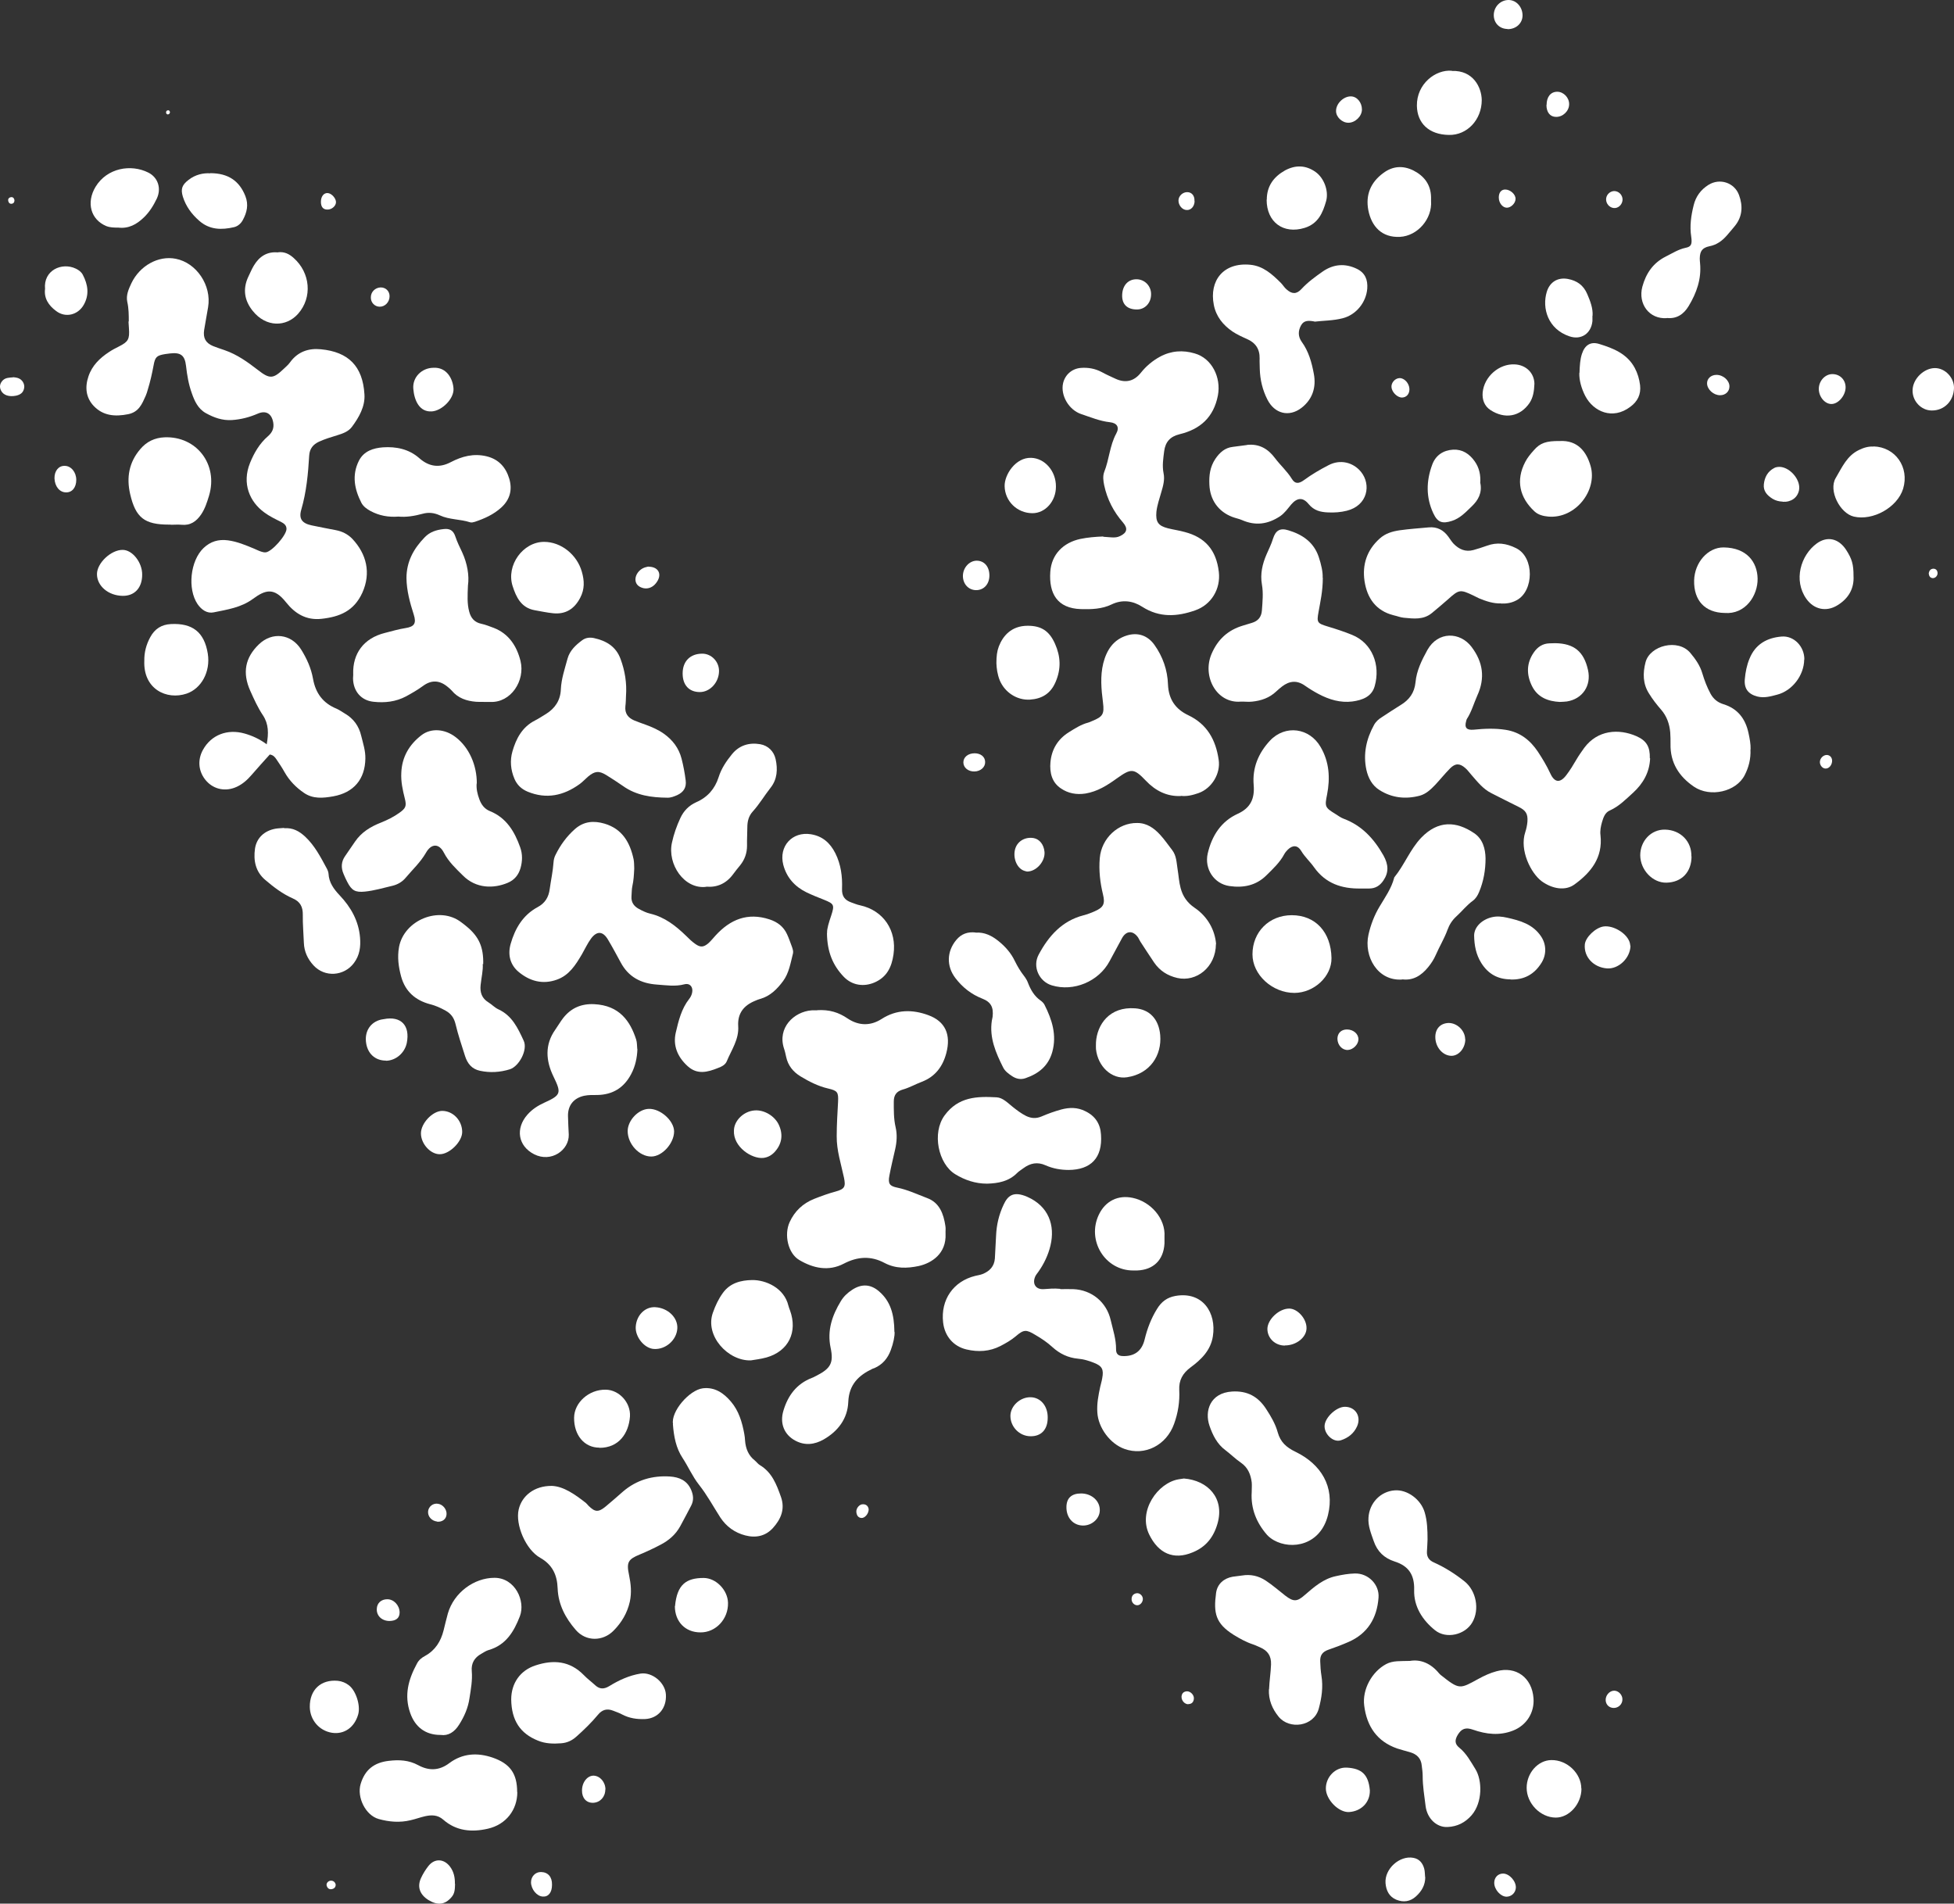 <svg width="194" height="189" viewBox="0 0 194 189" fill="none" xmlns="http://www.w3.org/2000/svg">
<rect x="0" y="0" width="194" height="189" fill="#333333" stroke="none"/>
<path d="M12.786 31.936C12.786 31.293 12.786 30.619 12.635 29.961C12.499 29.303 12.771 28.706 13.043 28.124C13.874 26.379 15.719 25.353 17.442 25.69C19.512 26.088 21.024 28.338 20.661 30.497C20.54 31.247 20.389 31.997 20.268 32.763C20.147 33.559 20.419 34.049 21.145 34.355C21.523 34.508 21.916 34.631 22.309 34.769C23.548 35.197 24.591 35.947 25.619 36.743C26.798 37.662 27.13 37.616 28.203 36.59C28.415 36.391 28.627 36.208 28.793 35.978C29.564 34.906 30.652 34.554 31.861 34.677C34.582 34.937 36.018 36.345 36.184 39.162C36.26 40.356 35.64 41.444 34.93 42.393C34.567 42.867 34.008 43.051 33.464 43.219C32.859 43.403 32.254 43.587 31.68 43.847C31.09 44.123 30.743 44.536 30.698 45.225C30.592 47.032 30.425 48.838 29.912 50.599C29.64 51.517 30.002 51.961 30.939 52.16C31.741 52.329 32.541 52.482 33.343 52.635C33.977 52.757 34.537 53.033 34.99 53.508C36.381 54.992 36.864 56.876 35.973 58.85C35.141 60.672 33.721 61.239 31.922 61.438C30.38 61.606 29.277 60.902 28.4 59.8C27.236 58.33 26.39 58.514 25.105 59.463C23.941 60.32 22.566 60.519 21.22 60.795C20.57 60.933 20.011 60.55 19.618 59.983C18.59 58.468 18.893 55.666 20.208 54.411C20.903 53.752 21.689 53.523 22.626 53.645C23.548 53.768 24.38 54.12 25.226 54.472C25.453 54.564 25.679 54.686 25.921 54.763C26.072 54.809 26.224 54.855 26.375 54.839C26.979 54.794 28.445 53.14 28.445 52.512C28.445 52.145 28.188 51.961 27.886 51.808C27.327 51.532 26.753 51.257 26.239 50.874C24.788 49.818 24.002 48.011 24.818 45.975C25.226 44.965 25.77 44.031 26.601 43.311C27.025 42.944 27.221 42.53 27.13 41.964C26.979 41.061 26.405 40.709 25.573 41.076C24.757 41.428 23.926 41.642 23.034 41.704C22.067 41.765 21.235 41.459 20.434 41.015C19.664 40.586 19.316 39.821 19.044 39.04C18.727 38.167 18.575 37.264 18.47 36.33C18.349 35.274 17.941 34.968 16.882 35.09C16.731 35.105 16.565 35.136 16.414 35.151C15.567 35.289 15.401 35.427 15.25 36.269C15.099 37.08 14.918 37.892 14.676 38.672C14.615 38.887 14.555 39.101 14.464 39.3C14.101 40.111 13.784 40.908 12.726 41.122C11.426 41.382 10.247 41.29 9.31 40.31C8.524 39.484 8.418 38.443 8.781 37.371C9.144 36.284 9.914 35.549 10.821 34.952C11.139 34.738 11.471 34.569 11.804 34.401C12.741 33.926 12.877 33.681 12.801 32.594C12.786 32.365 12.771 32.151 12.756 31.906L12.786 31.936Z" fill="white"/>
<path d="M163.83 75.293C163.77 76.686 163.135 77.789 162.153 78.692C161.427 79.35 160.747 80.054 159.825 80.468C159.356 80.667 159.19 81.157 159.054 81.616C158.933 82.045 158.842 82.489 158.903 82.933C159.145 85.153 157.951 86.622 156.333 87.801C155.426 88.475 154.126 88.26 153.068 87.495C152.01 86.714 150.831 84.418 151.436 82.611C151.542 82.29 151.617 81.938 151.648 81.585C151.708 80.789 151.481 80.452 150.756 80.1C149.849 79.656 148.957 79.197 148.05 78.738C147.234 78.324 146.69 77.62 146.1 76.947C145.889 76.717 145.707 76.441 145.466 76.242C144.921 75.768 144.483 75.768 143.969 76.288C143.455 76.809 143.002 77.375 142.503 77.911C142.065 78.37 141.581 78.83 140.961 78.998C139.571 79.365 138.21 79.228 136.971 78.447C136.23 77.988 135.837 77.237 135.656 76.411C135.323 74.849 135.656 73.364 136.412 71.986C136.593 71.649 136.88 71.389 137.213 71.19C137.817 70.792 138.422 70.394 139.042 70.011C139.903 69.491 140.432 68.802 140.538 67.73C140.644 66.582 141.158 65.541 141.717 64.53C142.775 62.647 144.967 62.724 146.1 64.224C147.249 65.74 147.461 67.332 146.675 69.047C146.327 69.828 146.1 70.67 145.632 71.389C145.602 71.435 145.587 71.512 145.571 71.573C145.375 72.246 145.602 72.507 146.312 72.445C147.37 72.338 148.428 72.292 149.501 72.461C150.922 72.69 151.92 73.487 152.691 74.635C153.144 75.324 153.567 76.028 153.915 76.778C154.338 77.712 154.897 77.773 155.517 76.947C155.88 76.472 156.197 75.951 156.5 75.431C156.741 75.017 157.013 74.635 157.286 74.252C158.616 72.461 160.717 72.323 162.47 73.088C163.483 73.532 163.83 74.16 163.8 75.278L163.83 75.293Z" fill="white"/>
<path d="M62.968 86.255C62.938 86.882 62.908 87.418 62.787 87.954C62.711 88.291 62.726 88.643 62.696 88.995C62.651 89.577 62.938 89.975 63.422 90.235C63.784 90.434 64.162 90.618 64.555 90.71C65.991 91.047 67.094 91.919 68.122 92.915C68.409 93.205 68.712 93.496 69.044 93.726C69.543 94.078 69.86 94.047 70.329 93.649C70.586 93.42 70.798 93.144 71.039 92.884C72.506 91.276 74.229 90.572 76.39 91.276C77.191 91.537 77.796 91.996 78.144 92.761C78.325 93.159 78.476 93.588 78.627 94.001C78.703 94.216 78.778 94.461 78.733 94.644C78.491 95.594 78.34 96.604 77.751 97.4C77.161 98.196 76.466 98.901 75.468 99.176C75.287 99.222 75.121 99.299 74.939 99.375C73.836 99.834 73.216 100.615 73.291 101.871C73.382 103.187 72.626 104.228 72.158 105.361C72.007 105.729 71.644 105.897 71.281 106.035C70.253 106.448 69.226 106.724 68.273 105.851C67.276 104.948 66.792 103.815 67.094 102.514C67.367 101.35 67.654 100.156 68.424 99.176C68.561 99.008 68.666 98.793 68.712 98.579C68.848 97.997 68.5 97.584 67.956 97.722C67.034 97.967 66.142 97.814 65.235 97.752C63.648 97.645 62.394 97.002 61.623 95.548C61.215 94.798 60.807 94.032 60.368 93.297C59.869 92.44 59.265 92.394 58.675 93.19C58.328 93.665 58.071 94.231 57.769 94.752C57.149 95.808 56.499 96.834 55.29 97.262C53.884 97.768 52.599 97.415 51.496 96.497C50.664 95.808 50.392 94.813 50.695 93.726C51.133 92.18 51.919 90.848 53.37 90.067C54.111 89.669 54.473 89.087 54.579 88.26C54.7 87.372 54.897 86.5 54.957 85.612C54.972 85.367 55.033 85.107 55.154 84.877C55.637 83.897 56.257 83.04 57.088 82.305C57.965 81.539 58.947 81.463 60.005 81.769C61.774 82.29 62.545 83.621 62.908 85.321C62.968 85.627 62.953 85.949 62.968 86.178V86.255Z" fill="white"/>
<path d="M81.121 100.294C82.361 100.217 83.282 100.523 84.159 101.12C85.263 101.855 86.427 101.871 87.53 101.166C89.026 100.202 90.613 100.217 92.155 100.784C93.848 101.396 94.437 102.713 93.954 104.55C93.606 105.882 92.85 106.892 91.535 107.397C90.885 107.642 90.281 107.994 89.616 108.178C89.026 108.347 88.739 108.714 88.739 109.357C88.739 110.214 88.724 111.072 88.92 111.914C89.087 112.633 89.041 113.368 88.875 114.103C88.679 114.976 88.467 115.833 88.301 116.721C88.15 117.517 88.316 117.762 89.102 117.915C90.13 118.129 91.067 118.573 92.034 118.941C93.289 119.4 93.682 120.518 93.863 121.727C93.908 121.972 93.863 122.232 93.878 122.493C93.969 124.452 92.518 125.402 91.218 125.692C90.054 125.937 88.92 125.968 87.817 125.386C86.472 124.667 85.142 124.743 83.766 125.463C82.27 126.244 80.743 125.922 79.353 125.095C78.234 124.437 77.826 122.585 78.4 121.329C78.899 120.242 79.715 119.477 80.819 119.033C81.514 118.757 82.225 118.497 82.965 118.298C83.857 118.053 83.978 117.823 83.796 116.935C83.509 115.573 83.056 114.226 83.071 112.802C83.071 111.653 83.147 110.505 83.207 109.372C83.252 108.438 83.147 108.285 82.225 108.071C81.227 107.841 80.335 107.382 79.474 106.862C78.748 106.418 78.234 105.79 78.053 104.933C77.992 104.657 77.932 104.366 77.841 104.106C77.161 102.054 78.808 100.447 80.577 100.309C80.834 100.294 81.076 100.309 81.136 100.309L81.121 100.294Z" fill="white"/>
<path d="M109.552 53.293C109.824 53.308 110.112 53.339 110.384 53.354C110.671 53.37 110.943 53.354 111.215 53.217C111.895 52.895 112.001 52.466 111.502 51.885C110.565 50.813 109.93 49.588 109.628 48.18C109.537 47.736 109.477 47.276 109.628 46.863C110.127 45.623 110.172 44.245 110.822 43.051C111.17 42.423 110.913 41.995 110.187 41.918C109.205 41.811 108.298 41.428 107.376 41.122C106.106 40.709 105.275 39.239 105.547 38.045C105.743 37.203 106.424 36.606 107.285 36.529C108.026 36.468 108.721 36.59 109.386 36.942C109.824 37.187 110.293 37.386 110.746 37.601C111.744 38.06 112.59 37.861 113.271 37.004C113.8 36.345 114.419 35.825 115.145 35.427C116.263 34.814 117.442 34.738 118.621 35.09C120.329 35.58 121.251 37.478 120.919 39.254C120.496 41.444 119.15 42.622 117.11 43.112C116.173 43.342 115.704 43.878 115.583 44.796C115.493 45.516 115.372 46.235 115.523 46.986C115.659 47.629 115.477 48.256 115.296 48.869C115.115 49.512 114.888 50.139 114.812 50.813C114.722 51.823 114.994 52.206 115.961 52.451C116.505 52.589 117.08 52.665 117.624 52.819C119.619 53.339 120.753 54.579 121.01 56.784C121.206 58.483 120.254 60.045 118.667 60.596C116.883 61.224 115.13 61.346 113.407 60.244C112.485 59.647 111.427 59.493 110.353 60.014C109.401 60.473 108.343 60.504 107.3 60.473C104.973 60.397 104.126 58.927 104.277 56.768C104.398 55.038 105.562 53.875 107.255 53.508C107.996 53.354 108.751 53.293 109.522 53.263L109.552 53.293Z" fill="white"/>
<path d="M105.275 127.989C105.607 127.989 106.091 127.974 106.56 127.989C108.389 128.065 109.87 129.275 110.278 131.081C110.505 132.046 110.822 132.98 110.807 133.99C110.807 134.434 111.049 134.618 111.457 134.633C112.636 134.679 113.376 134.128 113.649 132.965C113.906 131.908 114.283 130.913 114.858 129.979C115.311 129.229 115.87 128.816 116.702 128.663C119.422 128.188 120.783 130.347 120.42 132.658C120.208 134.067 119.256 134.985 118.213 135.751C117.412 136.348 117.034 137.037 117.08 138.001C117.14 139.165 116.959 140.283 116.566 141.37C115.81 143.482 113.664 144.585 111.638 143.85C110.217 143.344 109.038 141.752 108.948 140.237C108.887 139.364 109.054 138.522 109.235 137.68C109.295 137.404 109.386 137.129 109.431 136.838C109.598 135.965 109.431 135.613 108.585 135.292C108.086 135.093 107.572 134.939 107.028 134.894C106.046 134.802 105.214 134.404 104.489 133.745C103.975 133.271 103.401 132.888 102.796 132.536C101.889 131.985 101.647 131.985 100.861 132.658C100.393 133.056 99.879 133.347 99.35 133.623C98.261 134.189 97.113 134.251 95.949 133.975C94.649 133.669 93.787 132.643 93.636 131.296C93.379 129.045 94.649 127.208 96.826 126.672C97.067 126.611 97.324 126.58 97.551 126.489C98.246 126.213 98.715 125.738 98.775 124.942C98.821 124.177 98.851 123.411 98.896 122.646C98.942 121.589 99.183 120.579 99.637 119.615C100.045 118.727 100.589 118.221 101.98 118.818C104.111 119.752 104.776 121.651 104.292 123.672C104.066 124.605 103.658 125.463 103.098 126.259C102.992 126.412 102.856 126.565 102.781 126.733C102.463 127.468 102.841 128.035 103.612 127.989C104.111 127.958 104.61 127.897 105.26 127.958L105.275 127.989Z" fill="white"/>
<path d="M62.152 69.062C62.137 69.414 62.137 69.766 62.091 70.118C62.016 70.838 62.363 71.267 62.968 71.527C63.346 71.68 63.724 71.818 64.117 71.956C64.737 72.185 65.341 72.445 65.885 72.828C66.777 73.456 67.397 74.267 67.669 75.324C67.85 76.028 67.986 76.748 68.077 77.482C68.168 78.187 67.865 78.646 67.246 78.937C66.928 79.075 66.596 79.212 66.248 79.197C64.691 79.182 63.18 78.983 61.849 78.034C61.305 77.651 60.746 77.299 60.187 76.947C59.461 76.502 59.053 76.549 58.388 77.1C58.101 77.345 57.844 77.635 57.542 77.85C55.955 78.998 54.247 79.365 52.388 78.6C51.768 78.34 51.33 77.926 51.072 77.314C50.695 76.426 50.619 75.492 50.876 74.604C51.239 73.334 51.843 72.185 53.098 71.542C53.491 71.343 53.854 71.098 54.232 70.869C55.108 70.317 55.637 69.537 55.683 68.45C55.728 67.393 56.076 66.398 56.348 65.388C56.574 64.576 57.164 64.04 57.799 63.566C58.146 63.306 58.569 63.26 58.978 63.352C60.172 63.612 61.154 64.178 61.608 65.418C62.046 66.597 62.242 67.807 62.152 69.077V69.062Z" fill="white"/>
<path d="M46.462 58.085C46.417 59.141 46.372 59.938 46.583 60.718C46.75 61.377 47.127 61.79 47.778 61.928C48.216 62.02 48.609 62.188 49.032 62.341C50.528 62.923 51.314 64.163 51.677 65.617C52.161 67.577 50.725 69.782 48.684 69.69C48.216 69.674 47.732 69.705 47.264 69.674C46.326 69.598 45.48 69.322 44.845 68.557C44.724 68.419 44.573 68.297 44.422 68.174C43.636 67.531 42.835 67.485 42.004 68.097C41.459 68.496 40.9 68.817 40.311 69.139C39.298 69.674 38.21 69.797 37.091 69.674C35.852 69.552 35.066 68.618 35.051 67.347C35.051 67.194 35.081 67.026 35.066 66.873C35.02 64.928 36.063 63.367 38.24 62.831C38.905 62.663 39.57 62.464 40.265 62.356C41.142 62.219 41.354 61.882 41.081 61.025C40.704 59.846 40.371 58.651 40.356 57.396C40.356 55.758 41.066 54.472 42.17 53.339C42.684 52.803 43.334 52.604 44.044 52.528C44.649 52.451 45.011 52.665 45.208 53.263C45.389 53.814 45.646 54.319 45.888 54.839C46.402 55.957 46.599 57.151 46.462 58.116V58.085Z" fill="white"/>
<path d="M117.276 79.029C115.87 79.105 114.707 78.508 113.754 77.498C112.56 76.242 112.288 76.288 110.883 77.283C109.93 77.972 108.963 78.585 107.769 78.784C106.877 78.921 106.046 78.768 105.335 78.278C104.428 77.681 104.202 76.702 104.292 75.676C104.413 74.39 105.018 73.395 106.106 72.706C106.726 72.323 107.331 71.925 108.041 71.741C108.162 71.711 108.283 71.649 108.389 71.603C109.492 71.159 109.658 70.915 109.507 69.736C109.341 68.434 109.22 67.133 109.537 65.847C109.87 64.546 110.535 63.505 111.88 63.091C112.968 62.755 113.951 63.091 114.616 64.025C115.447 65.189 115.916 66.536 115.961 67.945C116.022 69.445 116.717 70.409 117.971 71.006C119.846 71.894 120.707 73.456 120.994 75.431C121.206 76.809 120.299 78.278 118.999 78.738C118.425 78.937 117.851 79.09 117.231 79.013L117.276 79.029Z" fill="white"/>
<path d="M131.333 57.365C131.333 58.697 131.091 59.723 130.91 60.749C130.713 61.821 130.789 61.882 131.832 62.203C132.648 62.448 133.449 62.709 134.235 63.03C136.245 63.842 137.077 66.031 136.487 68.113C136.2 69.169 135.263 69.506 134.281 69.644C133.086 69.797 131.968 69.46 130.925 68.909C130.456 68.664 129.988 68.373 129.55 68.067C128.764 67.516 128.023 67.592 127.282 68.159C127.086 68.312 126.889 68.48 126.708 68.649C126.028 69.292 125.212 69.567 124.32 69.659C123.942 69.705 123.564 69.644 123.186 69.659C120.798 69.858 119.332 67.164 120.284 64.928C120.904 63.474 121.916 62.556 123.398 62.111C123.7 62.02 124.002 61.928 124.305 61.836C124.909 61.652 125.242 61.254 125.287 60.596C125.348 59.739 125.438 58.881 125.287 58.024C125.106 56.983 125.332 56.003 125.741 55.054C125.967 54.533 126.224 54.028 126.39 53.477C126.647 52.665 127.086 52.39 127.917 52.65C129.293 53.063 130.426 53.814 130.925 55.283C131.182 56.049 131.348 56.814 131.318 57.35L131.333 57.365Z" fill="white"/>
<path d="M54.806 147.524C55.94 147.57 57.073 148.351 58.177 149.223C58.267 149.3 58.343 149.407 58.434 149.499C59.083 150.142 59.416 150.157 60.142 149.56C60.731 149.07 61.29 148.58 61.865 148.075C63.21 146.927 64.782 146.483 66.505 146.59C67.427 146.651 68.213 146.973 68.621 147.922C68.848 148.458 68.893 148.963 68.621 149.484C68.273 150.157 67.911 150.831 67.548 151.504C67.094 152.347 66.399 152.944 65.568 153.372C64.903 153.724 64.207 154.046 63.512 154.337C62.363 154.811 62.182 155.102 62.454 156.373C62.636 157.246 62.726 158.118 62.53 159.022C62.273 160.154 61.714 161.088 60.928 161.884C59.854 162.987 58.161 162.987 57.164 161.823C56.151 160.66 55.426 159.312 55.365 157.705C55.32 156.373 54.851 155.347 53.627 154.658C52.191 153.847 51.148 151.367 51.496 149.866C51.813 148.504 53.053 147.509 54.776 147.524H54.806Z" fill="white"/>
<path d="M47.324 77.773C47.279 78.324 47.4 78.845 47.596 79.365C47.793 79.901 48.11 80.315 48.639 80.529C50.271 81.187 51.088 82.55 51.647 84.127C51.889 84.8 51.874 85.505 51.677 86.194C51.481 86.867 51.072 87.372 50.407 87.648C49.032 88.23 47.264 88.245 45.949 86.913C45.253 86.224 44.543 85.566 44.074 84.663C43.591 83.713 42.82 83.729 42.291 84.663C41.747 85.612 40.946 86.347 40.265 87.158C39.933 87.556 39.479 87.816 38.98 87.939C38.059 88.153 37.152 88.429 36.215 88.521C35.277 88.612 34.915 88.413 34.476 87.556C34.34 87.296 34.219 87.036 34.114 86.775C33.841 86.148 33.872 85.535 34.28 84.969C34.612 84.494 34.93 84.035 35.247 83.56C35.882 82.626 36.789 82.075 37.802 81.677C38.452 81.417 39.071 81.111 39.63 80.713C40.28 80.253 40.386 80.039 40.19 79.274C39.978 78.432 39.797 77.605 39.842 76.732C39.903 75.155 40.628 73.93 41.837 72.997C42.805 72.246 44.195 72.369 45.253 73.196C46.568 74.206 47.354 75.967 47.339 77.804L47.324 77.773Z" fill="white"/>
<path d="M120.722 93.726C120.707 96.038 118.773 97.523 116.883 97.094C115.901 96.864 115.145 96.374 114.586 95.563C114.117 94.874 113.679 94.185 113.225 93.496C113.135 93.359 113.074 93.205 112.999 93.083C112.485 92.348 111.805 92.379 111.381 93.175C110.973 93.925 110.565 94.675 110.157 95.441C109.084 97.446 106.59 98.487 104.428 97.829C103.159 97.446 102.479 95.961 103.129 94.767C104.111 92.93 105.441 91.429 107.557 90.878C107.95 90.771 108.343 90.633 108.706 90.465C109.568 90.082 109.734 89.73 109.507 88.796C109.22 87.617 109.084 86.408 109.19 85.198C109.356 83.224 111.019 81.677 112.908 81.708C113.875 81.708 114.586 82.228 115.19 82.887C115.613 83.346 115.976 83.882 116.369 84.387C116.808 84.954 116.808 85.627 116.913 86.285C117.019 86.913 117.049 87.556 117.216 88.168C117.427 88.98 117.866 89.623 118.606 90.128C119.967 91.047 120.632 92.425 120.737 93.726H120.722Z" fill="white"/>
<path d="M135.082 88.214C133.222 88.245 131.62 87.725 130.472 86.117C130.079 85.55 129.55 85.091 129.187 84.479C128.839 83.897 128.34 83.882 127.857 84.356C127.721 84.494 127.6 84.632 127.509 84.8C127.071 85.627 126.39 86.255 125.741 86.898C124.713 87.924 123.443 88.168 122.068 87.969C120.541 87.755 119.559 86.27 119.906 84.739C120.314 82.978 121.236 81.539 122.899 80.789C124.169 80.207 124.577 79.274 124.471 77.957C124.32 76.227 124.939 74.773 126.088 73.532C127.6 71.925 130.018 72.246 131.121 74.175C131.983 75.66 132.074 77.253 131.756 78.891C131.514 80.07 131.545 80.177 132.573 80.805C132.845 80.973 133.102 81.172 133.389 81.279C135.203 81.953 136.412 83.269 137.349 84.923C137.863 85.841 137.893 86.622 137.349 87.418C137.001 87.939 136.548 88.214 135.928 88.214C135.641 88.214 135.369 88.214 135.082 88.214Z" fill="white"/>
<path d="M139.979 164.9C141.052 164.717 142.065 165.145 142.881 166.141C142.926 166.186 142.972 166.232 143.017 166.278C144.906 167.779 144.921 167.702 146.765 166.692C147.355 166.37 147.944 166.095 148.579 165.926C150.514 165.39 152.101 166.554 152.252 168.605C152.358 170.029 151.557 171.3 150.212 171.82C148.882 172.341 147.567 172.188 146.252 171.729C145.511 171.468 145.103 171.621 144.725 172.249C144.423 172.754 144.423 173.152 144.891 173.52C145.602 174.102 146.01 174.882 146.478 175.633C147.174 176.75 147.204 178.939 146.116 180.21C145.466 180.96 144.68 181.343 143.727 181.389C142.654 181.45 141.687 180.562 141.536 179.292C141.415 178.312 141.249 177.332 141.249 176.352C141.249 176 141.203 175.648 141.158 175.311C141.097 174.576 140.674 174.163 139.994 173.964C139.571 173.841 139.148 173.734 138.724 173.596C136.729 172.907 135.701 171.407 135.444 169.34C135.233 167.733 136.215 165.957 137.636 165.207C138.316 164.855 139.042 164.931 139.964 164.9H139.979Z" fill="white"/>
<path d="M26.48 73.9C26.677 72.813 26.677 71.894 26.118 71.037C25.604 70.272 25.226 69.43 24.848 68.588C24.047 66.796 24.334 65.296 25.695 63.979C27.025 62.693 28.914 62.923 29.896 64.484C30.456 65.372 30.894 66.352 31.075 67.378C31.332 68.832 32.073 69.812 33.418 70.363C33.705 70.486 33.962 70.685 34.234 70.838C35.096 71.343 35.64 72.078 35.867 73.073C36.048 73.808 36.29 74.528 36.275 75.308C36.245 77.375 35.111 78.692 33.101 79.059C32.073 79.243 31.075 79.335 30.184 78.722C29.398 78.187 28.733 77.513 28.249 76.656C28.007 76.212 27.72 75.798 27.433 75.37C27.297 75.171 27.13 74.956 26.783 74.91C26.208 75.553 25.589 76.227 24.984 76.931C24.561 77.421 24.107 77.835 23.518 78.11C22.445 78.615 21.266 78.401 20.495 77.544C19.709 76.671 19.573 75.492 20.147 74.451C20.963 72.966 22.566 72.338 24.289 72.828C25.044 73.043 25.755 73.364 26.465 73.885L26.48 73.9Z" fill="white"/>
<path d="M125.998 167.717C126.028 166.891 126.164 166.079 126.194 165.253C126.224 164.38 125.846 163.875 125.106 163.553C124.879 163.461 124.652 163.339 124.41 163.262C123.715 163.033 123.08 162.681 122.461 162.298C120.692 161.18 120.465 160.154 120.737 158.149C120.858 157.261 121.508 156.694 122.385 156.541C122.702 156.495 123.005 156.465 123.322 156.419C124.169 156.281 124.939 156.45 125.665 156.924C126.36 157.383 126.965 157.919 127.615 158.424C128.416 159.037 128.779 159.037 129.534 158.363C130.472 157.552 131.394 156.74 132.648 156.48C133.268 156.342 133.888 156.235 134.507 156.22C135.822 156.174 136.971 157.307 136.865 158.623C136.714 160.66 135.777 162.191 133.888 163.017C133.222 163.308 132.542 163.569 131.862 163.798C131.303 163.997 131.046 164.349 131.076 164.946C131.091 165.421 131.121 165.896 131.197 166.37C131.378 167.488 131.227 168.559 130.925 169.662C130.426 171.422 128.023 171.744 126.95 170.443C126.3 169.646 125.937 168.758 125.982 167.717H125.998Z" fill="white"/>
<path d="M130.517 31.921C129.927 31.814 129.459 31.783 129.172 32.304C128.869 32.855 128.869 33.406 129.232 33.926C129.927 34.876 130.23 35.978 130.441 37.111C130.698 38.458 130.305 39.652 129.217 40.494C127.978 41.444 126.542 41.076 125.831 39.667C125.348 38.718 125.106 37.708 125.075 36.636C125.075 36.284 125.045 35.932 125.06 35.58C125.076 34.631 124.637 34.018 123.791 33.651C123.307 33.437 122.808 33.207 122.37 32.916C121.433 32.273 120.737 31.431 120.511 30.267C120.042 27.879 121.448 26.027 124.138 26.287C125.408 26.409 126.3 27.221 127.161 28.078C127.358 28.277 127.509 28.537 127.721 28.721C128.265 29.211 128.718 29.226 129.202 28.706C129.837 28.017 130.577 27.481 131.318 26.96C132.376 26.226 133.525 26.119 134.704 26.685C135.535 27.083 135.807 27.772 135.747 28.645C135.641 30.023 134.643 31.263 133.298 31.599C132.346 31.844 131.363 31.829 130.502 31.936L130.517 31.921Z" fill="white"/>
<path d="M139.238 97.247C136.774 97.446 135.384 94.951 135.868 92.792C136.094 91.797 136.457 90.848 136.986 89.975C137.515 89.087 138.135 88.214 138.407 87.189C138.407 87.158 138.422 87.127 138.437 87.097C139.435 85.872 139.994 84.341 141.097 83.177C142.79 81.417 144.589 81.524 146.357 82.718C147.204 83.285 147.476 84.249 147.491 85.229C147.491 86.377 147.295 87.51 146.841 88.582C146.705 88.903 146.524 89.21 146.236 89.424C145.617 89.868 145.148 90.48 144.589 90.986C144.181 91.353 143.894 91.812 143.712 92.317C143.395 93.19 142.911 93.971 142.548 94.813C142.352 95.257 142.095 95.655 141.793 96.022C141.112 96.864 140.281 97.37 139.223 97.232L139.238 97.247Z" fill="white"/>
<path d="M149.033 59.907C148.262 59.938 147.551 59.693 146.841 59.402C146.645 59.31 146.448 59.203 146.252 59.111C144.967 58.498 144.846 58.529 143.758 59.509C143.244 59.968 142.7 60.412 142.171 60.856C141.324 61.56 140.342 61.422 139.374 61.331C139.042 61.3 138.709 61.162 138.362 61.086C136.608 60.642 135.732 59.386 135.475 57.687C135.233 56.049 135.716 54.61 136.971 53.477C137.545 52.956 138.226 52.757 138.951 52.65C139.918 52.512 140.886 52.451 141.853 52.359C142.684 52.283 143.319 52.62 143.803 53.293C143.969 53.523 144.12 53.768 144.317 53.982C144.861 54.533 145.481 54.824 146.282 54.61C146.735 54.487 147.189 54.334 147.627 54.181C148.625 53.814 149.547 53.936 150.529 54.426C152.358 55.329 152.298 58.667 150.59 59.585C150.091 59.861 149.592 59.938 149.048 59.922L149.033 59.907Z" fill="white"/>
<path d="M98.004 117.517C96.841 117.517 95.798 117.165 94.846 116.583C93.153 115.557 92.503 112.48 93.787 110.735C95.148 108.882 97.007 108.837 98.942 108.944C99.561 108.974 100.06 109.51 100.544 109.893C100.967 110.23 101.39 110.551 101.874 110.796C102.388 111.041 102.872 111.072 103.416 110.842C104.051 110.567 104.7 110.337 105.366 110.153C106.167 109.939 106.968 109.923 107.754 110.322C108.736 110.796 109.25 111.577 109.311 112.649C109.477 114.976 108.283 116.139 106.106 116.155C105.305 116.155 104.534 116.017 103.809 115.695C102.992 115.328 102.282 115.481 101.602 115.986C101.405 116.139 101.179 116.262 100.997 116.445C100.151 117.303 99.093 117.486 97.989 117.517H98.004Z" fill="white"/>
<path d="M47.929 95.701C47.974 96.344 47.793 97.063 47.717 97.798C47.641 98.533 47.838 99.115 48.488 99.513C48.836 99.727 49.123 100.049 49.501 100.217C50.846 100.845 51.405 102.054 51.995 103.325C52.418 104.244 51.526 105.866 50.634 106.157C49.652 106.464 48.654 106.525 47.657 106.31C46.855 106.142 46.417 105.606 46.175 104.856C45.843 103.8 45.48 102.743 45.223 101.656C45.072 101.044 44.77 100.631 44.24 100.34C43.742 100.064 43.243 99.834 42.684 99.697C41.248 99.314 40.235 98.441 39.827 96.956C39.57 96.007 39.434 95.058 39.615 94.032C40.114 91.338 43.636 89.898 45.797 91.567C45.979 91.705 46.145 91.828 46.326 91.981C47.551 92.991 48.019 94.032 47.974 95.731L47.929 95.701Z" fill="white"/>
<path d="M124.274 148.106C124.274 147.784 124.305 147.463 124.274 147.157C124.169 146.376 123.897 145.702 123.216 145.228C122.672 144.86 122.204 144.385 121.675 143.987C120.843 143.375 120.405 142.487 120.088 141.569C119.574 140.099 120.133 138.292 122.325 138.154C123.851 138.063 124.924 138.66 125.725 139.915C126.194 140.635 126.632 141.385 126.859 142.212C127.131 143.176 127.705 143.697 128.628 144.141C131.152 145.365 132.542 147.601 131.847 150.417C131.106 153.403 128.25 153.923 126.466 152.913C126.224 152.775 125.982 152.591 125.801 152.392C124.743 151.183 124.169 149.774 124.274 148.136V148.106Z" fill="white"/>
<path d="M66.822 141.4C66.581 140.16 68.424 138.001 69.785 137.833C70.949 137.695 71.841 138.292 72.566 139.15C73.352 140.068 73.684 141.201 73.896 142.365C73.942 142.579 73.957 142.809 73.972 143.023C74.032 143.819 74.304 144.508 74.954 145.013C75.121 145.151 75.257 145.35 75.438 145.457C76.647 146.177 77.1 147.386 77.539 148.626C77.962 149.836 77.524 150.831 76.753 151.688C76.012 152.515 75.045 152.714 73.987 152.438C72.944 152.163 72.113 151.566 71.508 150.647C70.813 149.56 70.193 148.412 69.392 147.401C68.742 146.575 68.334 145.61 67.76 144.738C67.125 143.773 66.898 142.64 66.807 141.385L66.822 141.4Z" fill="white"/>
<path d="M173.791 74.405C173.836 75.37 173.61 76.196 173.217 76.962C172.385 78.6 169.801 79.212 168.168 78.095C166.717 77.1 165.81 75.737 165.856 73.854C165.856 73.471 165.856 73.088 165.826 72.706C165.75 71.864 165.478 71.098 164.919 70.455C164.48 69.95 164.072 69.43 163.725 68.863C163.105 67.898 163.09 66.842 163.377 65.74C163.815 64.086 166.596 63.367 167.821 64.821C168.335 65.434 168.788 66.077 169.015 66.858C169.226 67.562 169.483 68.235 169.831 68.878C170.118 69.399 170.526 69.736 171.116 69.919C172.521 70.348 173.292 71.359 173.595 72.767C173.716 73.318 173.821 73.885 173.806 74.39L173.791 74.405Z" fill="white"/>
<path d="M43.727 172.249C42.185 172.249 41.202 171.407 40.734 170.09C40.099 168.299 40.553 166.722 41.399 165.161C41.58 164.809 41.867 164.579 42.215 164.395C43.213 163.844 43.772 162.956 44.044 161.854C44.18 161.303 44.316 160.736 44.467 160.185C45.072 158.103 47.082 156.649 49.093 156.649C51.148 156.649 52.191 158.96 51.617 160.461C51.027 161.992 50.226 163.324 48.533 163.813C48.261 163.89 48.019 164.058 47.778 164.196C47.112 164.564 46.765 165.13 46.84 165.926C46.916 166.829 46.75 167.702 46.614 168.59C46.478 169.555 46.1 170.412 45.586 171.223C45.117 171.973 44.498 172.356 43.757 172.249H43.727Z" fill="white"/>
<path d="M51.36 177.929C51.36 179.69 50.241 181.144 48.443 181.557C46.855 181.925 45.299 181.802 43.999 180.654C43.455 180.179 42.85 180.179 42.215 180.317C41.731 180.424 41.248 180.608 40.764 180.715C39.691 180.976 38.633 180.884 37.59 180.593C36.29 180.225 35.413 178.434 35.806 177.118C36.23 175.694 37.152 174.989 38.603 174.821C39.63 174.699 40.583 174.745 41.52 175.25C42.563 175.816 43.591 175.816 44.603 175.051C45.918 174.071 47.385 173.979 48.911 174.5C50.634 175.097 51.345 176.076 51.345 177.914L51.36 177.929Z" fill="white"/>
<path d="M63.285 104.152C63.255 105.024 63.074 105.866 62.666 106.632C61.955 107.994 60.837 108.683 59.31 108.714C58.872 108.714 58.434 108.699 57.995 108.791C56.952 109.02 56.363 109.755 56.393 110.827C56.408 111.439 56.438 112.036 56.469 112.649C56.514 114.18 54.73 115.466 53.022 114.593C51.42 113.766 51.163 112.036 52.357 110.674C52.826 110.138 53.4 109.77 54.035 109.48C55.728 108.714 55.743 108.515 54.942 106.862C54.201 105.331 54.065 103.738 55.123 102.238C55.395 101.855 55.637 101.427 55.924 101.059C56.71 100.064 57.738 99.635 58.993 99.697C61.502 99.819 62.575 101.381 63.164 103.218C63.255 103.509 63.24 103.846 63.27 104.167L63.285 104.152Z" fill="white"/>
<path d="M39.555 51.288C38.557 51.364 37.65 51.196 36.789 50.736C36.426 50.537 36.078 50.292 35.882 49.925C35.187 48.562 34.915 47.169 35.64 45.73C36.139 44.766 37.076 44.49 38.013 44.413C39.328 44.322 40.598 44.582 41.626 45.485C42.593 46.343 43.621 46.48 44.755 45.883C45.873 45.301 47.022 44.995 48.306 45.301C49.516 45.592 50.226 46.404 50.559 47.521C50.876 48.578 50.664 49.573 49.773 50.384C49.002 51.089 48.095 51.487 47.143 51.808C46.992 51.854 46.81 51.9 46.674 51.854C45.692 51.532 44.618 51.609 43.666 51.165C43.092 50.905 42.548 50.844 41.943 51.012C41.157 51.226 40.341 51.364 39.555 51.288Z" fill="white"/>
<path d="M70.117 88.046C67.926 88.322 66.233 85.78 66.716 83.652C66.898 82.81 67.185 81.999 67.548 81.218C67.88 80.498 68.409 79.963 69.135 79.641C70.253 79.151 70.979 78.309 71.342 77.176C71.614 76.303 72.113 75.569 72.672 74.88C73.397 73.992 74.38 73.701 75.468 73.885C76.269 74.022 76.844 74.604 77.01 75.385C77.221 76.365 77.176 77.36 76.511 78.202C75.906 78.967 75.408 79.825 74.743 80.56C74.335 81.004 74.198 81.539 74.198 82.136C74.198 82.749 74.153 83.346 74.168 83.958C74.168 84.693 73.942 85.336 73.488 85.903C73.246 86.209 73.004 86.484 72.778 86.806C72.097 87.725 71.191 88.123 70.117 88.031V88.046Z" fill="white"/>
<path d="M88.815 132.23C88.845 132.643 88.694 133.363 88.437 134.051C88.135 134.863 87.621 135.475 86.82 135.827C86.759 135.858 86.698 135.858 86.638 135.889C85.248 136.547 84.295 137.45 84.22 139.18C84.159 140.849 83.192 142.104 81.771 142.916C80.879 143.421 79.927 143.543 78.975 143.038C77.841 142.441 77.403 141.293 77.781 140.053C78.234 138.537 79.096 137.389 80.592 136.807C80.773 136.746 80.94 136.639 81.106 136.562C82.466 135.858 82.784 135.307 82.466 133.807C82.104 132.092 82.618 130.607 83.479 129.183C83.766 128.708 84.159 128.341 84.613 128.05C85.55 127.438 86.457 127.484 87.303 128.234C88.406 129.198 88.784 130.484 88.799 132.23H88.815Z" fill="white"/>
<path d="M96.856 92.593C97.748 92.532 98.473 92.899 99.138 93.435C99.803 93.971 100.378 94.614 100.755 95.41C101.012 95.93 101.3 96.42 101.647 96.864C101.814 97.079 101.98 97.339 102.07 97.599C102.343 98.303 102.705 98.916 103.325 99.344C103.476 99.452 103.627 99.605 103.703 99.758C104.444 101.228 104.942 102.759 104.474 104.443C104.081 105.836 103.113 106.601 101.814 107.045C101.33 107.214 100.876 107.107 100.468 106.831C100.121 106.601 99.773 106.341 99.592 105.974C98.866 104.519 98.216 103.034 98.473 101.335C98.488 101.212 98.534 101.09 98.549 100.952C98.654 100.018 98.397 99.482 97.521 99.145C96.433 98.717 95.556 98.028 94.846 97.094C93.954 95.915 93.999 94.461 94.936 93.328C95.45 92.7 96.1 92.501 96.841 92.578L96.856 92.593Z" fill="white"/>
<path d="M50.755 168.728C50.755 167.12 51.647 165.834 53.173 165.344C54.942 164.763 56.574 164.885 57.965 166.309C58.313 166.676 58.721 166.967 59.099 167.319C59.537 167.717 59.96 167.717 60.474 167.411C61.441 166.814 62.469 166.34 63.603 166.156C64.752 165.987 66.036 167.044 66.112 168.223C66.203 169.585 65.341 170.611 64.041 170.672C63.24 170.703 62.484 170.596 61.759 170.213C61.487 170.06 61.184 169.968 60.882 169.845C60.278 169.6 59.779 169.738 59.371 170.243C58.721 171.024 57.995 171.729 57.239 172.402C56.801 172.8 56.317 173.03 55.728 173.076C54.942 173.137 54.156 173.122 53.415 172.815C51.647 172.111 50.785 170.81 50.755 168.728Z" fill="white"/>
<path d="M123.821 44.169C125.015 44.046 125.892 44.551 126.587 45.485C127.116 46.19 127.796 46.786 128.265 47.552C128.567 48.042 128.93 48.057 129.474 47.659C130.245 47.093 131.061 46.618 131.892 46.19C133.041 45.577 134.341 45.883 135.127 46.848C136.155 48.118 135.792 50.185 133.721 50.706C133.117 50.859 132.482 50.905 131.847 50.874C131.106 50.844 130.456 50.691 129.927 50.047C129.353 49.343 128.779 49.404 128.189 50.093C127.842 50.507 127.554 50.935 127.086 51.257C125.877 52.053 124.652 52.221 123.322 51.64C123.005 51.502 122.657 51.441 122.34 51.318C120.949 50.782 120.133 49.619 120.072 48.118C120.027 47.2 120.133 46.358 120.662 45.562C121.1 44.919 121.614 44.459 122.385 44.368C122.854 44.306 123.322 44.245 123.791 44.184L123.821 44.169Z" fill="white"/>
<path d="M28.219 82.228C29.065 82.167 29.7 82.504 30.32 83.086C31.257 83.974 31.831 85.091 32.436 86.209C32.526 86.377 32.602 86.561 32.617 86.745C32.663 87.633 33.146 88.276 33.721 88.888C34.839 90.067 35.61 91.429 35.746 93.083C35.822 93.986 35.716 94.844 35.141 95.609C34.159 96.926 32.239 97.063 31.121 95.839C30.546 95.211 30.199 94.476 30.169 93.603C30.138 92.685 30.048 91.766 30.063 90.832C30.078 90.036 29.806 89.516 29.065 89.194C28.052 88.75 27.176 88.077 26.329 87.357C25.362 86.53 25.15 85.428 25.317 84.249C25.483 83.178 26.254 82.473 27.357 82.274C27.629 82.228 27.916 82.228 28.203 82.198L28.219 82.228Z" fill="white"/>
<path d="M82.119 92.608C82.088 92.225 82.3 91.567 82.527 90.894C82.874 89.837 82.799 89.73 81.816 89.332C81.227 89.102 80.653 88.873 80.078 88.597C78.914 88.031 78.098 87.127 77.766 85.857C77.297 84.02 78.657 82.534 80.501 82.825C81.65 83.009 82.406 83.668 82.935 84.709C83.494 85.826 83.645 87.02 83.6 88.23C83.57 88.98 83.872 89.363 84.507 89.592C84.809 89.699 85.096 89.822 85.399 89.883C87.711 90.388 89.056 92.379 88.709 94.767C88.528 96.007 88.059 97.002 86.835 97.538C85.776 97.997 84.613 97.844 83.781 96.987C82.708 95.869 82.119 94.537 82.104 92.624L82.119 92.608Z" fill="white"/>
<path d="M141.732 152.836C141.717 153.204 141.702 153.617 141.672 154.031C141.641 154.582 141.883 154.919 142.382 155.133C143.47 155.623 144.483 156.266 145.42 157.016C146.569 157.95 146.917 159.802 146.176 161.073C145.466 162.313 143.591 162.757 142.473 161.854C141.218 160.843 140.357 159.496 140.402 157.858C140.447 156.312 139.813 155.454 138.452 155.026C137.424 154.689 136.744 154.046 136.381 152.99C136.125 152.239 135.807 151.489 135.868 150.678C135.958 149.208 137.062 148.075 138.452 147.968C139.707 147.861 141.067 148.856 141.445 150.142C141.702 150.999 141.732 151.903 141.732 152.836Z" fill="white"/>
<path d="M16.943 52.084C16.943 52.084 16.822 52.084 16.762 52.084C14.358 52.084 13.466 51.41 12.922 49.052C12.544 47.414 12.801 45.899 13.935 44.582C14.57 43.832 15.371 43.464 16.323 43.418C19.512 43.281 21.689 46.113 20.752 49.221C20.555 49.864 20.359 50.492 19.981 51.058C19.497 51.778 18.893 52.191 18.016 52.099C17.668 52.068 17.321 52.099 16.973 52.099L16.943 52.084Z" fill="white"/>
<path d="M165.508 31.584C163.74 31.722 162.606 30.16 163.059 28.461C163.422 27.129 164.133 26.103 165.372 25.476C166.022 25.154 166.627 24.756 167.352 24.603C167.911 24.496 168.017 24.251 167.911 23.501C167.745 22.444 167.896 21.403 168.153 20.377C168.365 19.505 168.864 18.831 169.619 18.357C170.738 17.652 172.204 18.127 172.657 19.367C173.05 20.439 173.005 21.495 172.249 22.429C171.992 22.75 171.72 23.057 171.448 23.378C170.98 23.914 170.436 24.312 169.71 24.45C169 24.603 168.773 24.94 168.758 25.659C168.758 25.812 168.773 25.981 168.788 26.134C168.939 27.695 168.44 29.089 167.654 30.39C167.156 31.217 166.445 31.676 165.493 31.569L165.508 31.584Z" fill="white"/>
<path d="M74.546 135.062C72.279 135.138 69.951 132.612 70.782 130.316C71.024 129.627 71.342 128.953 71.765 128.372C72.475 127.376 73.564 127.101 74.682 127.086C76.012 127.07 77.856 127.851 78.279 129.642C78.31 129.795 78.385 129.949 78.431 130.086C79.217 132.245 78.295 134.143 76.103 134.771C75.498 134.939 74.879 135.001 74.546 135.062Z" fill="white"/>
<path d="M128.25 90.863C130.592 90.863 132.149 92.532 132.195 95.119C132.225 96.926 130.487 98.564 128.522 98.579C126.315 98.579 124.35 96.772 124.35 94.752C124.35 92.516 126.013 90.863 128.25 90.863Z" fill="white"/>
<path d="M117.533 146.789C119.921 146.973 121.584 148.733 120.889 151.229C120.496 152.622 119.725 153.587 118.41 154.122C116.505 154.919 115.009 154.214 114.102 152.362C112.953 150.019 114.948 147.202 117.034 146.866C117.216 146.835 117.412 146.804 117.548 146.789H117.533Z" fill="white"/>
<path d="M154.837 43.786C156.681 43.679 157.527 44.903 157.92 46.266C158.616 48.685 156.424 51.517 153.733 51.288C153.22 51.242 152.721 51.119 152.343 50.767C150.877 49.404 150.469 47.69 151.436 45.853C151.648 45.439 151.965 45.056 152.282 44.704C152.902 43.985 153.507 43.77 154.852 43.786H154.837Z" fill="white"/>
<path d="M112.5 126.136C109.704 126.136 107.875 123.151 109.099 120.594C109.749 119.232 111.003 118.619 112.454 118.926C114.268 119.308 115.734 120.992 115.614 122.784C115.614 123.013 115.614 123.228 115.614 123.457C115.523 125.095 114.525 126.075 112.893 126.136C112.772 126.136 112.636 126.136 112.515 126.136H112.5Z" fill="white"/>
<path d="M54.02 53.798C55.698 53.798 57.285 55.054 57.769 56.768C58.025 57.656 58.056 58.498 57.602 59.356C57.028 60.458 56.151 61.009 54.927 60.887C54.307 60.825 53.687 60.688 53.068 60.581C51.753 60.336 51.254 59.31 50.891 58.177C50.241 56.125 51.919 53.798 54.02 53.798Z" fill="white"/>
<path d="M186.019 44.322C188.181 44.383 189.586 46.389 188.951 48.517C188.377 50.384 185.944 51.731 184.054 51.288C182.679 50.966 181.515 48.7 182.255 47.46C182.89 46.389 183.374 45.24 184.568 44.674C185.037 44.444 185.505 44.306 186.019 44.337V44.322Z" fill="white"/>
<path d="M98.927 65.832C98.927 65.158 98.987 64.653 99.168 64.178C99.561 63.168 100.378 62.127 102.04 62.127C103.355 62.127 104.171 62.617 104.746 63.918C105.305 65.173 105.366 66.398 104.806 67.7C104.307 68.878 103.431 69.384 102.252 69.46C100.967 69.537 99.758 68.741 99.259 67.546C99.017 66.949 98.942 66.322 98.927 65.847V65.832Z" fill="white"/>
<path d="M14.328 65.602C14.313 64.791 14.509 64.01 14.918 63.26C15.356 62.448 16.021 62.004 16.973 61.958C19.089 61.851 20.283 62.739 20.631 64.898C20.918 66.72 19.966 68.373 18.53 68.863C16.535 69.537 14.207 68.404 14.328 65.602Z" fill="white"/>
<path d="M108.812 103.493C108.918 101.733 110.142 99.911 112.711 100.11C114.147 100.217 115.054 101.197 115.19 102.774C115.357 104.734 114.223 106.601 111.895 106.953C110.369 107.183 108.993 105.882 108.812 104.152C108.797 103.999 108.812 103.83 108.812 103.509V103.493Z" fill="white"/>
<path d="M142.08 19.933C142.216 21.74 140.735 23.424 138.996 23.516C137.198 23.608 136.17 22.49 135.852 20.867C135.565 19.352 136.079 18.112 137.319 17.193C138.271 16.473 139.299 16.412 140.342 16.933C141.385 17.469 142.05 18.311 142.08 19.566C142.08 19.689 142.08 19.826 142.08 19.918V19.933Z" fill="white"/>
<path d="M149.97 97.232C148.715 97.232 147.748 96.696 147.068 95.609C146.539 94.767 146.372 93.848 146.357 92.884C146.357 92.042 147.128 91.292 148.126 91.062C148.64 90.939 149.139 91.001 149.622 91.108C150.922 91.399 152.192 91.751 153.008 92.976C153.537 93.772 153.552 94.767 153.053 95.578C152.343 96.727 151.33 97.293 149.97 97.247V97.232Z" fill="white"/>
<path d="M27.599 25.047C28.234 24.97 28.718 25.215 29.156 25.613C30.803 27.068 31.045 29.517 29.594 31.155C28.43 32.472 26.42 32.533 25.09 30.864C24.274 29.854 24.077 28.706 24.651 27.481C24.833 27.114 24.984 26.731 25.196 26.379C25.74 25.46 26.526 24.955 27.599 25.062V25.047Z" fill="white"/>
<path d="M144.151 7.043C146.267 6.966 147.098 8.681 147.113 9.936C147.113 11.896 145.647 13.442 143.848 13.396C141.883 13.366 140.704 12.248 140.674 10.503C140.644 8.313 142.548 6.874 144.151 7.027V7.043Z" fill="white"/>
<path d="M171.222 60.856C169.287 60.825 168.153 59.631 168.199 57.626C168.244 55.834 169.574 54.334 171.131 54.349C173.459 54.38 174.471 55.834 174.501 57.442C174.532 59.126 173.292 61.025 171.222 60.856Z" fill="white"/>
<path d="M156.817 37.019C156.847 36.269 156.877 35.687 157.059 35.136C157.346 34.248 157.935 33.88 158.797 34.156C160.188 34.585 161.548 35.121 162.304 36.529C162.591 37.065 162.757 37.631 162.833 38.244C162.939 39.162 162.576 39.867 161.865 40.387C160.112 41.719 158.208 40.877 157.391 39.315C156.998 38.55 156.772 37.708 156.802 37.019H156.817Z" fill="white"/>
<path d="M11.743 22.597C11.335 22.597 10.942 22.597 10.549 22.444C9.008 21.801 8.539 20.117 9.491 18.54C10.64 16.657 13.013 16.274 14.721 17.132C15.704 17.622 16.036 18.724 15.567 19.719C15.235 20.408 14.842 21.051 14.283 21.587C13.572 22.276 12.771 22.72 11.743 22.597Z" fill="white"/>
<path d="M146.977 47.981C147.158 48.93 146.766 49.665 146.116 50.277C145.526 50.844 144.967 51.456 144.151 51.716C143.198 52.022 142.73 51.869 142.307 50.966C141.566 49.389 141.596 47.766 142.186 46.159C142.533 45.194 143.289 44.704 144.272 44.643C145.194 44.597 145.889 45.056 146.418 45.807C146.871 46.45 147.022 47.185 146.962 47.981H146.977Z" fill="white"/>
<path d="M125.771 19.826C125.771 18.464 126.466 17.545 127.585 16.917C128.612 16.366 129.64 16.382 130.608 17.07C131.439 17.652 131.938 18.938 131.666 19.949C131.333 21.143 130.865 22.215 129.519 22.628C127.418 23.271 125.756 22.061 125.756 19.826H125.771Z" fill="white"/>
<path d="M184.024 57.166C184.1 58.437 183.525 59.432 182.407 60.106C181.303 60.779 180.079 60.504 179.338 59.448C178.038 57.61 178.779 55.115 180.381 53.951C181.439 53.186 182.558 53.477 183.283 54.579C183.873 55.498 184.024 56.018 184.024 57.166Z" fill="white"/>
<path d="M154.852 69.69C153.718 69.629 152.675 69.261 152.101 68.113C151.542 66.98 151.542 65.847 152.282 64.775C152.66 64.224 153.174 63.887 153.854 63.872C154.036 63.872 154.232 63.857 154.414 63.857C156.273 63.887 157.255 64.683 157.663 66.521C158.011 68.067 157.119 69.399 155.562 69.644C155.351 69.674 155.124 69.674 154.852 69.69Z" fill="white"/>
<path d="M20.873 17.193C22.672 17.193 23.775 17.974 24.364 19.474C24.697 20.331 24.515 21.097 24.107 21.847C23.926 22.184 23.624 22.459 23.246 22.551C22.006 22.842 20.812 22.827 19.785 21.924C19.029 21.265 18.454 20.485 18.152 19.52C17.925 18.755 18.076 18.357 18.711 17.867C19.392 17.331 20.177 17.162 20.873 17.208V17.193Z" fill="white"/>
<path d="M179.127 65.48C179.112 67.056 177.933 68.588 176.436 68.97C175.801 69.139 175.167 69.322 174.486 69.154C173.579 68.924 173.141 68.373 173.232 67.424C173.292 66.735 173.428 66.031 173.7 65.388C174.275 63.964 175.424 63.321 176.875 63.199C178.114 63.091 179.157 64.194 179.142 65.48H179.127Z" fill="white"/>
<path d="M59.507 143.727C58.01 143.727 56.983 142.487 56.998 140.757C57.013 139.241 58.479 137.94 60.142 137.971C61.456 137.986 62.636 139.241 62.545 140.635C62.424 142.303 61.441 143.758 59.507 143.743V143.727Z" fill="white"/>
<path d="M157.013 177.577C157.013 179.108 155.789 180.47 154.444 180.455C152.932 180.44 151.572 179.047 151.572 177.5C151.572 176.031 152.691 174.76 154.021 174.745C155.578 174.714 156.998 176.061 156.998 177.577H157.013Z" fill="white"/>
<path d="M67.019 159.465C67.215 157.307 68.137 156.664 69.86 156.664C71.085 156.664 72.249 157.858 72.279 159.129C72.324 160.736 71.07 162.083 69.543 162.068C68.031 162.068 67.004 160.996 67.004 159.465H67.019Z" fill="white"/>
<path d="M104.837 48.318C104.837 49.772 103.778 50.951 102.509 50.951C100.982 50.951 99.773 49.757 99.743 48.272C99.713 47.123 100.846 45.393 102.388 45.455C103.733 45.501 104.852 46.771 104.837 48.318Z" fill="white"/>
<path d="M158.102 31.354C158.102 31.569 158.102 31.722 158.102 31.875C157.981 33.115 156.983 33.789 155.819 33.391C153.673 32.671 153.084 30.589 153.567 28.981C153.87 27.986 154.671 27.512 155.668 27.695C156.56 27.864 157.21 28.308 157.588 29.196C157.89 29.9 158.162 30.604 158.117 31.339L158.102 31.354Z" fill="white"/>
<path d="M167.942 85.015C167.942 86.576 166.974 87.602 165.448 87.633C164.087 87.663 162.863 86.377 162.848 84.923C162.848 83.499 163.921 82.335 165.312 82.366C166.853 82.397 167.972 83.545 167.926 85.03L167.942 85.015Z" fill="white"/>
<path d="M152.343 38.091C152.313 38.825 152.222 39.453 151.859 40.004C150.907 41.398 149.38 41.627 147.975 40.709C147.37 40.311 147.143 39.667 147.204 38.963C147.355 37.386 148.836 36.1 150.378 36.177C151.527 36.223 152.328 37.05 152.343 38.106V38.091Z" fill="white"/>
<path d="M30.758 169.463C30.743 167.763 31.861 166.722 33.539 166.875C33.962 166.921 34.325 167.074 34.658 167.335C35.353 167.886 35.806 169.34 35.565 170.198C35.202 171.499 34.174 172.218 32.965 172.035C31.695 171.836 30.773 170.764 30.758 169.463Z" fill="white"/>
<path d="M72.868 112.235C72.883 111.255 73.836 110.322 74.924 110.245C75.876 110.168 76.949 110.811 77.342 111.715C77.781 112.695 77.614 113.644 76.859 114.425C76.556 114.731 76.194 114.914 75.785 114.96C74.652 115.083 72.778 113.873 72.868 112.235Z" fill="white"/>
<path d="M66.928 112.327C66.928 113.506 65.749 114.823 64.661 114.823C63.467 114.823 62.318 113.583 62.318 112.296C62.318 111.24 63.376 110.123 64.404 110.092C65.553 110.046 66.913 111.255 66.928 112.327Z" fill="white"/>
<path d="M4.473 28.691C4.292 26.823 6.151 26.011 7.526 26.67C7.813 26.807 8.07 26.991 8.222 27.282C8.735 28.262 8.887 29.257 8.312 30.267C7.738 31.278 6.498 31.584 5.576 30.88C4.821 30.329 4.352 29.609 4.473 28.675V28.691Z" fill="white"/>
<path d="M12.182 59.157C10.761 59.141 9.627 58.177 9.627 56.998C9.627 55.896 11.033 54.579 12.182 54.594C13.149 54.594 14.132 55.85 14.116 57.059C14.116 58.361 13.361 59.172 12.182 59.157Z" fill="white"/>
<path d="M136.004 177.776C136.019 178.97 135.127 179.827 133.948 179.904C132.89 179.965 131.635 178.648 131.635 177.562C131.635 176.429 132.573 175.418 133.751 175.495C135.172 175.587 135.868 176.153 136.004 177.761V177.776Z" fill="white"/>
<path d="M161.88 93.91C161.85 95.15 160.671 96.237 159.538 96.145C158.192 96.038 157.24 94.997 157.346 93.772C157.406 93.052 158.419 92.088 159.22 91.981C160.142 91.858 161.412 92.593 161.76 93.45C161.835 93.619 161.85 93.818 161.865 93.91H161.88Z" fill="white"/>
<path d="M38.316 105.3C37.227 105.3 36.456 104.58 36.335 103.432C36.215 102.345 36.804 101.473 37.832 101.228C37.922 101.212 38.013 101.197 38.104 101.182C39.812 100.845 40.734 101.809 40.386 103.555C40.175 104.55 39.298 105.3 38.316 105.315V105.3Z" fill="white"/>
<path d="M191.793 40.755C190.735 40.755 189.843 39.805 189.889 38.718C189.919 37.601 191.022 36.544 192.11 36.544C193.123 36.544 194.015 37.494 194 38.519C193.97 39.805 193.048 40.755 191.808 40.755H191.793Z" fill="white"/>
<path d="M43.001 36.514C44.361 36.422 44.966 37.631 45.026 38.581C45.087 39.591 43.878 40.785 42.865 40.846C41.626 40.923 41.127 39.729 41.036 38.611C40.93 37.448 41.883 36.529 43.016 36.514H43.001Z" fill="white"/>
<path d="M67.246 131.908C67.17 133.056 66.082 134.006 64.918 133.929C63.966 133.868 63.044 132.72 63.119 131.709C63.195 130.576 64.041 129.734 65.039 129.78C66.308 129.841 67.321 130.821 67.246 131.908Z" fill="white"/>
<path d="M45.888 112.388C45.888 113.353 44.618 114.608 43.651 114.593C42.729 114.593 41.792 113.552 41.792 112.526C41.792 111.516 42.941 110.306 43.893 110.291C44.981 110.291 45.888 111.24 45.888 112.388Z" fill="white"/>
<path d="M141.505 186.365C141.505 187.161 141.143 187.773 140.583 188.278C140.009 188.799 139.344 188.891 138.649 188.615C137.923 188.324 137.621 187.696 137.56 186.962C137.455 185.538 138.966 184.191 140.327 184.451C140.916 184.558 141.249 184.971 141.4 185.523C141.475 185.798 141.46 186.089 141.49 186.365H141.505Z" fill="white"/>
<path d="M45.178 187.023C45.163 187.497 45.178 187.972 44.815 188.37C44.18 189.105 43.455 189.197 42.548 188.646C41.686 188.11 41.399 187.344 41.792 186.472C41.988 186.043 42.245 185.63 42.533 185.262C43.152 184.481 44.074 184.527 44.679 185.323C45.057 185.829 45.178 186.41 45.163 187.023H45.178Z" fill="white"/>
<path d="M102.297 142.594C101.209 142.579 100.317 141.66 100.317 140.573C100.317 139.594 101.285 138.69 102.343 138.721C103.325 138.752 104.035 139.594 104.02 140.757C104.02 141.936 103.37 142.61 102.312 142.594H102.297Z" fill="white"/>
<path d="M67.775 66.858C67.775 65.648 68.53 64.898 69.724 64.898C70.631 64.898 71.387 65.679 71.387 66.612C71.387 67.745 70.495 68.71 69.483 68.71C68.409 68.71 67.775 68.006 67.775 66.873V66.858Z" fill="white"/>
<path d="M127.569 133.592C126.602 133.592 125.846 132.873 125.831 131.954C125.831 131.005 126.98 129.918 127.993 129.918C128.824 129.918 129.731 130.928 129.716 131.862C129.716 132.781 128.688 133.592 127.554 133.577L127.569 133.592Z" fill="white"/>
<path d="M176.98 49.803C176.633 49.787 176.3 49.711 175.998 49.527C175.454 49.19 175.046 48.761 175.121 48.072C175.197 47.384 175.499 46.802 176.149 46.465C176.255 46.404 176.391 46.373 176.512 46.358C177.585 46.235 178.824 47.583 178.613 48.67C178.462 49.42 177.827 49.864 177.011 49.818L176.98 49.803Z" fill="white"/>
<path d="M133.555 139.67C134.583 139.685 135.172 140.635 134.734 141.614C134.417 142.319 133.842 142.763 133.132 142.992C132.361 143.253 131.424 142.349 131.514 141.492C131.605 140.665 132.724 139.655 133.54 139.67H133.555Z" fill="white"/>
<path d="M105.879 149.637C105.879 148.733 106.393 148.274 107.33 148.274C108.404 148.274 109.235 149.04 109.19 149.989C109.159 150.8 108.389 151.474 107.512 151.459C106.545 151.443 105.864 150.678 105.879 149.621V149.637Z" fill="white"/>
<path d="M101.965 86.53C101.859 86.5 101.677 86.469 101.511 86.377C100.846 86.01 100.544 84.999 100.816 84.203C101.073 83.468 101.829 83.07 102.63 83.208C103.219 83.315 103.642 83.867 103.703 84.586C103.778 85.52 102.887 86.546 101.95 86.53H101.965Z" fill="white"/>
<path d="M145.481 103.172C145.481 104.045 144.861 104.81 144.12 104.825C143.244 104.825 142.503 103.968 142.503 102.958C142.503 102.116 143.032 101.58 143.833 101.564C144.68 101.564 145.466 102.33 145.466 103.187L145.481 103.172Z" fill="white"/>
<path d="M111.412 29.288C111.442 28.338 112.001 27.726 112.832 27.726C113.664 27.726 114.314 28.415 114.283 29.257C114.268 30.099 113.664 30.727 112.878 30.727C111.91 30.727 111.381 30.206 111.412 29.288Z" fill="white"/>
<path d="M149.668 2.878C148.866 2.863 148.307 2.281 148.307 1.501C148.307 0.659 148.987 -0.015 149.804 0C150.559 0.016 151.164 0.704 151.164 1.531C151.164 2.312 150.514 2.909 149.668 2.894V2.878Z" fill="white"/>
<path d="M96.962 55.666C97.717 55.666 98.231 56.248 98.231 57.136C98.231 57.978 97.702 58.575 96.947 58.59C96.191 58.606 95.601 58.008 95.601 57.182C95.601 56.37 96.236 55.666 96.977 55.666H96.962Z" fill="white"/>
<path d="M181.923 37.141C182.679 37.141 183.238 37.708 183.238 38.458C183.238 39.254 182.528 40.111 181.832 40.111C181.167 40.111 180.563 39.377 180.578 38.581C180.593 37.8 181.213 37.141 181.923 37.141Z" fill="white"/>
<path d="M134.114 9.569C134.719 9.569 135.218 10.166 135.218 10.87C135.218 11.544 134.553 12.187 133.872 12.187C133.238 12.187 132.633 11.605 132.648 11.008C132.648 10.273 133.404 9.553 134.129 9.569H134.114Z" fill="white"/>
<path d="M60.096 177.669C60.096 178.404 59.582 178.955 58.902 178.985C58.222 179.016 57.769 178.511 57.784 177.761C57.784 176.934 58.328 176.276 58.947 176.291C59.582 176.321 60.111 176.934 60.111 177.669H60.096Z" fill="white"/>
<path d="M7.572 47.644C7.572 48.394 7.163 48.899 6.559 48.884C5.909 48.884 5.44 48.287 5.41 47.491C5.395 46.756 5.818 46.235 6.423 46.251C7.058 46.251 7.572 46.878 7.572 47.644Z" fill="white"/>
<path d="M153.552 10.411C153.552 9.615 153.96 9.109 154.61 9.109C155.245 9.109 155.804 9.707 155.789 10.35C155.789 11.023 155.169 11.62 154.489 11.605C153.9 11.605 153.537 11.146 153.537 10.426L153.552 10.411Z" fill="white"/>
<path d="M54.806 187.13C54.806 187.896 54.443 188.339 53.884 188.294C53.294 188.263 52.735 187.574 52.72 186.885C52.72 186.303 53.158 185.844 53.718 185.859C54.413 185.875 54.821 186.349 54.806 187.115V187.13Z" fill="white"/>
<path d="M64.389 56.263C65.281 56.263 65.689 56.876 65.326 57.595C65.266 57.702 65.205 57.809 65.114 57.917C64.752 58.376 64.192 58.544 63.678 58.33C63.331 58.192 63.104 57.947 63.089 57.549C63.074 57.059 63.467 56.523 64.011 56.34C64.162 56.294 64.313 56.263 64.389 56.248V56.263Z" fill="white"/>
<path d="M38.452 158.777C39.102 158.777 39.661 159.374 39.676 160.078C39.676 160.629 39.343 160.92 38.678 160.935C37.922 160.935 37.378 160.43 37.409 159.741C37.424 159.159 37.847 158.777 38.452 158.777Z" fill="white"/>
<path d="M149.562 188.309C148.972 188.294 148.353 187.589 148.353 186.931C148.353 186.41 148.715 186.012 149.229 186.012C149.849 186.012 150.529 186.763 150.499 187.421C150.469 187.926 150.061 188.309 149.562 188.309Z" fill="white"/>
<path d="M1.299 37.448C1.435 37.463 1.616 37.478 1.798 37.539C2.206 37.677 2.463 38.106 2.402 38.504C2.327 38.979 2.024 39.193 1.586 39.285C0.906 39.423 0.332 39.239 0.105 38.78C-0.092 38.397 -0.001 38.045 0.286 37.754C0.558 37.494 0.906 37.494 1.299 37.463V37.448Z" fill="white"/>
<path d="M170.768 39.239C170.133 39.239 169.498 38.672 169.483 38.075C169.468 37.601 169.861 37.218 170.42 37.218C171.085 37.218 171.705 37.769 171.705 38.366C171.705 38.871 171.312 39.239 170.783 39.239H170.768Z" fill="white"/>
<path d="M133.721 102.207C134.371 102.207 134.885 102.651 134.87 103.203C134.855 103.708 134.341 104.213 133.827 104.244C133.268 104.274 132.799 103.769 132.784 103.141C132.784 102.59 133.147 102.207 133.736 102.207H133.721Z" fill="white"/>
<path d="M96.75 76.594C96.13 76.61 95.647 76.212 95.647 75.691C95.647 75.171 96.115 74.788 96.765 74.788C97.355 74.788 97.793 75.125 97.808 75.63C97.838 76.15 97.37 76.579 96.75 76.594Z" fill="white"/>
<path d="M38.678 29.41C38.678 29.992 38.225 30.466 37.681 30.451C37.182 30.436 36.804 30.023 36.819 29.517C36.819 28.981 37.242 28.568 37.771 28.537C38.285 28.522 38.678 28.89 38.678 29.41Z" fill="white"/>
<path d="M139.934 38.642C139.934 39.116 139.646 39.453 139.208 39.468C138.739 39.484 138.18 38.933 138.15 38.428C138.12 37.983 138.513 37.555 138.951 37.539C139.435 37.524 139.918 38.06 139.934 38.627V38.642Z" fill="white"/>
<path d="M43.394 151.061C42.85 150.999 42.457 150.555 42.502 150.05C42.548 149.56 43.016 149.208 43.5 149.3C43.999 149.376 44.392 149.897 44.331 150.387C44.286 150.846 43.893 151.122 43.394 151.076V151.061Z" fill="white"/>
<path d="M148.806 19.597C148.806 19.122 149.048 18.816 149.441 18.816C149.94 18.816 150.484 19.29 150.469 19.75C150.469 20.178 150.015 20.622 149.607 20.622C149.184 20.622 148.806 20.148 148.806 19.612V19.597Z" fill="white"/>
<path d="M118.606 19.964C118.591 20.485 118.259 20.867 117.835 20.852C117.382 20.852 116.989 20.377 117.004 19.887C117.019 19.444 117.427 19.076 117.866 19.076C118.319 19.076 118.621 19.428 118.591 19.964H118.606Z" fill="white"/>
<path d="M160.233 169.57C159.779 169.57 159.447 169.264 159.417 168.82C159.386 168.33 159.795 167.855 160.263 167.855C160.701 167.855 161.094 168.284 161.079 168.728C161.079 169.202 160.686 169.57 160.218 169.57H160.233Z" fill="white"/>
<path d="M160.233 18.969C160.686 18.954 161.079 19.321 161.094 19.796C161.094 20.224 160.777 20.607 160.369 20.653C159.931 20.699 159.507 20.347 159.462 19.872C159.417 19.413 159.779 19 160.233 18.969Z" fill="white"/>
<path d="M31.861 20.041C31.861 19.505 32.149 19.137 32.541 19.168C32.934 19.199 33.373 19.704 33.358 20.087C33.343 20.469 32.919 20.821 32.496 20.806C32.073 20.806 31.861 20.53 31.861 20.025V20.041Z" fill="white"/>
<path d="M86.245 149.836C86.26 150.264 85.867 150.739 85.52 150.708C85.187 150.678 85.051 150.433 85.021 150.111C84.991 149.729 85.338 149.33 85.686 149.346C86.003 149.346 86.2 149.53 86.245 149.836Z" fill="white"/>
<path d="M181.409 74.956C181.726 74.987 181.938 75.263 181.893 75.63C181.847 76.013 181.56 76.319 181.243 76.303C180.94 76.303 180.684 75.982 180.684 75.66C180.684 75.278 181.046 74.926 181.409 74.956Z" fill="white"/>
<path d="M117.987 169.202C117.609 169.202 117.291 168.835 117.306 168.437C117.337 168.1 117.533 167.932 117.851 167.916C118.213 167.916 118.576 168.299 118.531 168.667C118.5 168.988 118.319 169.187 117.971 169.187L117.987 169.202Z" fill="white"/>
<path d="M112.908 159.374C112.606 159.374 112.334 159.083 112.349 158.761C112.349 158.44 112.53 158.225 112.847 158.18C113.15 158.134 113.467 158.424 113.467 158.746C113.467 159.067 113.21 159.374 112.908 159.374Z" fill="white"/>
<path d="M191.491 56.952C191.521 56.676 191.657 56.477 191.944 56.462C192.201 56.462 192.337 56.615 192.367 56.86C192.398 57.151 192.141 57.427 191.869 57.396C191.612 57.365 191.521 57.182 191.491 56.937V56.952Z" fill="white"/>
<path d="M33.328 187.115C33.328 187.375 33.176 187.513 32.934 187.559C32.678 187.605 32.511 187.467 32.436 187.222C32.36 186.977 32.587 186.717 32.859 186.717C33.101 186.717 33.267 186.854 33.328 187.099V187.115Z" fill="white"/>
<path d="M1.435 19.887C1.435 20.071 1.359 20.194 1.193 20.224C0.981 20.27 0.845 20.132 0.815 19.918C0.785 19.75 0.891 19.612 1.057 19.581C1.269 19.535 1.405 19.658 1.435 19.887Z" fill="white"/>
<path d="M16.867 11.161C16.867 11.253 16.792 11.345 16.671 11.36C16.58 11.36 16.505 11.299 16.489 11.192C16.474 11.054 16.55 10.962 16.686 10.947C16.777 10.947 16.852 10.993 16.882 11.161H16.867Z" fill="white"/>
</svg>
